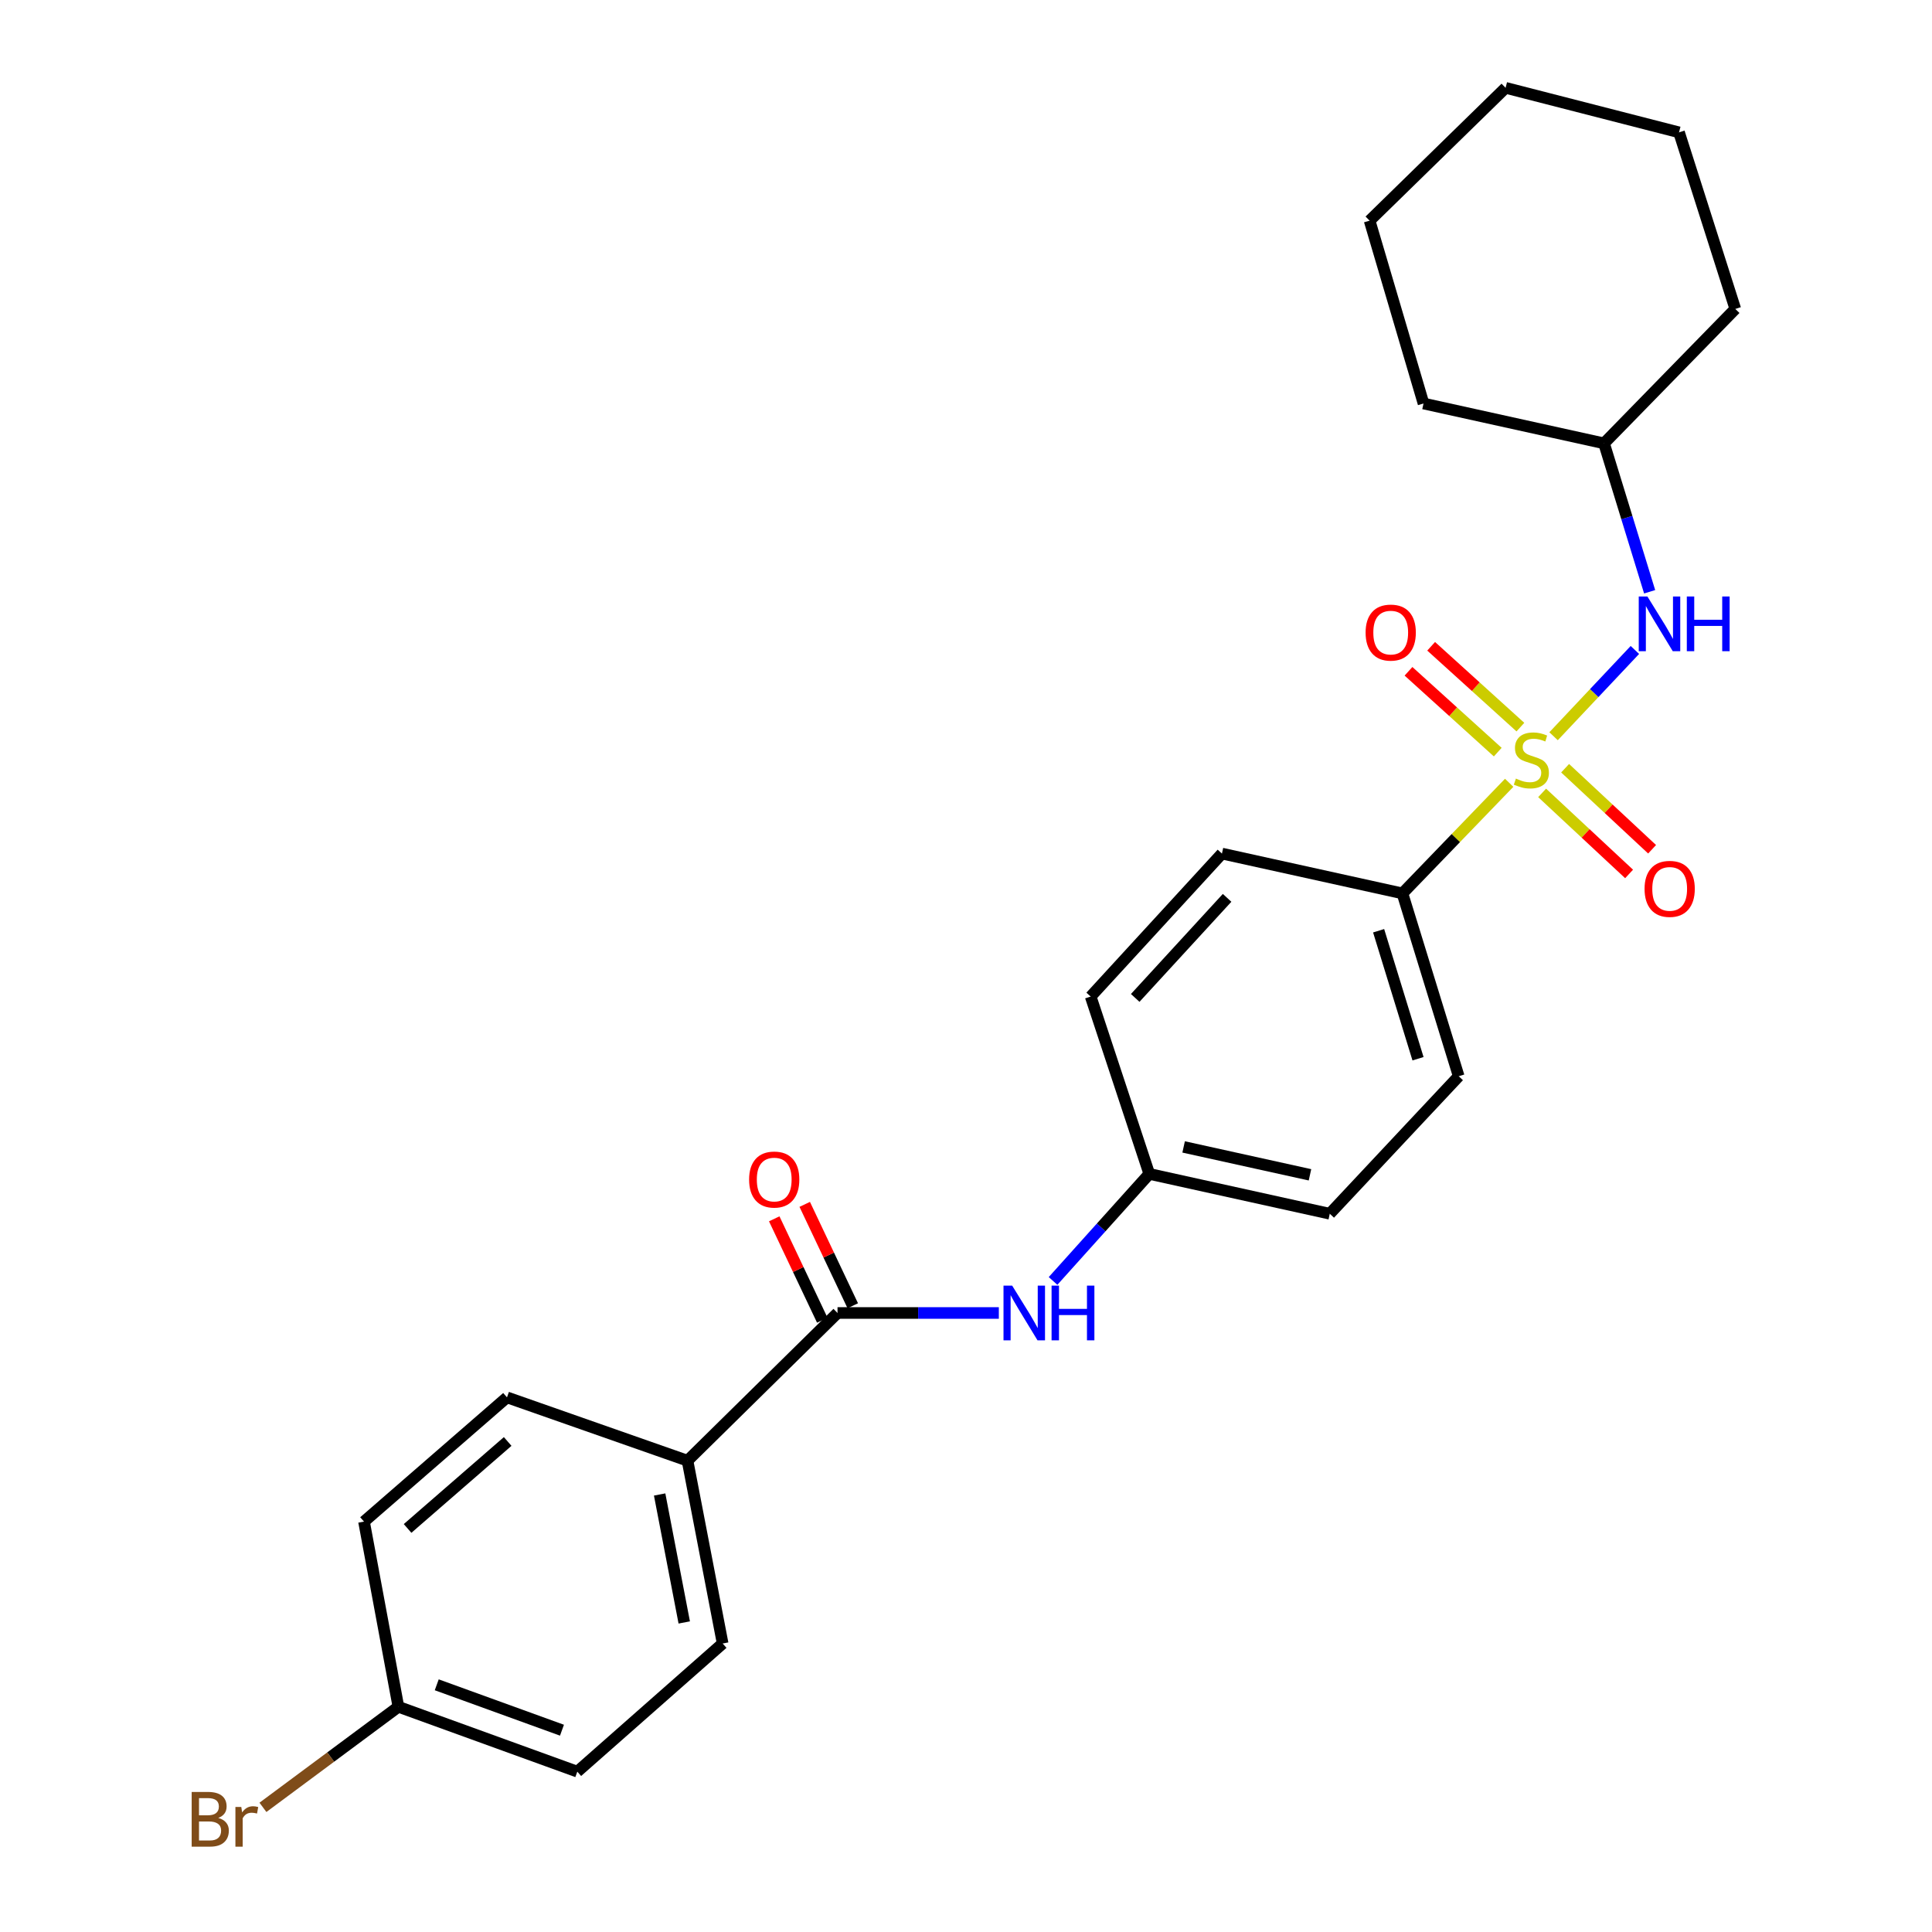 <?xml version='1.0' encoding='iso-8859-1'?>
<svg version='1.1' baseProfile='full'
              xmlns='http://www.w3.org/2000/svg'
                      xmlns:rdkit='http://www.rdkit.org/xml'
                      xmlns:xlink='http://www.w3.org/1999/xlink'
                  xml:space='preserve'
width='1000px' height='1000px' viewBox='0 0 1000 1000'>
<!-- END OF HEADER -->
<rect style='opacity:1.0;fill:#FFFFFF;stroke:none' width='1000' height='1000' x='0' y='0'> </rect>
<path class='bond-1' d='M 804.127,381.073 L 825.171,358.745' style='fill:none;fill-rule:evenodd;stroke:#CCCC00;stroke-width:6px;stroke-linecap:butt;stroke-linejoin:miter;stroke-opacity:1' />
<path class='bond-1' d='M 825.171,358.745 L 846.216,336.417' style='fill:none;fill-rule:evenodd;stroke:#0000FF;stroke-width:6px;stroke-linecap:butt;stroke-linejoin:miter;stroke-opacity:1' />
<path class='bond-2' d='M 781.147,405.17 L 753.522,433.795' style='fill:none;fill-rule:evenodd;stroke:#CCCC00;stroke-width:6px;stroke-linecap:butt;stroke-linejoin:miter;stroke-opacity:1' />
<path class='bond-2' d='M 753.522,433.795 L 725.897,462.421' style='fill:none;fill-rule:evenodd;stroke:#000000;stroke-width:6px;stroke-linecap:butt;stroke-linejoin:miter;stroke-opacity:1' />
<path class='bond-4' d='M 786.955,376.353 L 763.858,355.435' style='fill:none;fill-rule:evenodd;stroke:#CCCC00;stroke-width:6px;stroke-linecap:butt;stroke-linejoin:miter;stroke-opacity:1' />
<path class='bond-4' d='M 763.858,355.435 L 740.761,334.517' style='fill:none;fill-rule:evenodd;stroke:#FF0000;stroke-width:6px;stroke-linecap:butt;stroke-linejoin:miter;stroke-opacity:1' />
<path class='bond-4' d='M 775.232,389.298 L 752.135,368.38' style='fill:none;fill-rule:evenodd;stroke:#CCCC00;stroke-width:6px;stroke-linecap:butt;stroke-linejoin:miter;stroke-opacity:1' />
<path class='bond-4' d='M 752.135,368.38 L 729.038,347.462' style='fill:none;fill-rule:evenodd;stroke:#FF0000;stroke-width:6px;stroke-linecap:butt;stroke-linejoin:miter;stroke-opacity:1' />
<path class='bond-5' d='M 798.202,410.403 L 820.709,431.378' style='fill:none;fill-rule:evenodd;stroke:#CCCC00;stroke-width:6px;stroke-linecap:butt;stroke-linejoin:miter;stroke-opacity:1' />
<path class='bond-5' d='M 820.709,431.378 L 843.216,452.354' style='fill:none;fill-rule:evenodd;stroke:#FF0000;stroke-width:6px;stroke-linecap:butt;stroke-linejoin:miter;stroke-opacity:1' />
<path class='bond-5' d='M 810.109,397.627 L 832.616,418.603' style='fill:none;fill-rule:evenodd;stroke:#CCCC00;stroke-width:6px;stroke-linecap:butt;stroke-linejoin:miter;stroke-opacity:1' />
<path class='bond-5' d='M 832.616,418.603 L 855.123,439.578' style='fill:none;fill-rule:evenodd;stroke:#FF0000;stroke-width:6px;stroke-linecap:butt;stroke-linejoin:miter;stroke-opacity:1' />
<path class='bond-0' d='M 433.499,679.597 L 475.248,679.597' style='fill:none;fill-rule:evenodd;stroke:#000000;stroke-width:6px;stroke-linecap:butt;stroke-linejoin:miter;stroke-opacity:1' />
<path class='bond-0' d='M 475.248,679.597 L 516.997,679.597' style='fill:none;fill-rule:evenodd;stroke:#0000FF;stroke-width:6px;stroke-linecap:butt;stroke-linejoin:miter;stroke-opacity:1' />
<path class='bond-6' d='M 433.499,679.597 L 355.851,756.051' style='fill:none;fill-rule:evenodd;stroke:#000000;stroke-width:6px;stroke-linecap:butt;stroke-linejoin:miter;stroke-opacity:1' />
<path class='bond-7' d='M 441.39,675.858 L 428.957,649.62' style='fill:none;fill-rule:evenodd;stroke:#000000;stroke-width:6px;stroke-linecap:butt;stroke-linejoin:miter;stroke-opacity:1' />
<path class='bond-7' d='M 428.957,649.62 L 416.525,623.382' style='fill:none;fill-rule:evenodd;stroke:#FF0000;stroke-width:6px;stroke-linecap:butt;stroke-linejoin:miter;stroke-opacity:1' />
<path class='bond-7' d='M 425.608,683.336 L 413.175,657.098' style='fill:none;fill-rule:evenodd;stroke:#000000;stroke-width:6px;stroke-linecap:butt;stroke-linejoin:miter;stroke-opacity:1' />
<path class='bond-7' d='M 413.175,657.098 L 400.743,630.86' style='fill:none;fill-rule:evenodd;stroke:#FF0000;stroke-width:6px;stroke-linecap:butt;stroke-linejoin:miter;stroke-opacity:1' />
<path class='bond-14' d='M 853.852,306.298 L 842.048,267.888' style='fill:none;fill-rule:evenodd;stroke:#0000FF;stroke-width:6px;stroke-linecap:butt;stroke-linejoin:miter;stroke-opacity:1' />
<path class='bond-14' d='M 842.048,267.888 L 830.245,229.478' style='fill:none;fill-rule:evenodd;stroke:#000000;stroke-width:6px;stroke-linecap:butt;stroke-linejoin:miter;stroke-opacity:1' />
<path class='bond-8' d='M 725.897,462.421 L 755.023,557.057' style='fill:none;fill-rule:evenodd;stroke:#000000;stroke-width:6px;stroke-linecap:butt;stroke-linejoin:miter;stroke-opacity:1' />
<path class='bond-8' d='M 713.574,481.753 L 733.963,547.998' style='fill:none;fill-rule:evenodd;stroke:#000000;stroke-width:6px;stroke-linecap:butt;stroke-linejoin:miter;stroke-opacity:1' />
<path class='bond-9' d='M 725.897,462.421 L 632.473,441.813' style='fill:none;fill-rule:evenodd;stroke:#000000;stroke-width:6px;stroke-linecap:butt;stroke-linejoin:miter;stroke-opacity:1' />
<path class='bond-3' d='M 545.057,663.017 L 569.962,635.311' style='fill:none;fill-rule:evenodd;stroke:#0000FF;stroke-width:6px;stroke-linecap:butt;stroke-linejoin:miter;stroke-opacity:1' />
<path class='bond-3' d='M 569.962,635.311 L 594.867,607.606' style='fill:none;fill-rule:evenodd;stroke:#000000;stroke-width:6px;stroke-linecap:butt;stroke-linejoin:miter;stroke-opacity:1' />
<path class='bond-10' d='M 355.851,756.051 L 374.043,850.677' style='fill:none;fill-rule:evenodd;stroke:#000000;stroke-width:6px;stroke-linecap:butt;stroke-linejoin:miter;stroke-opacity:1' />
<path class='bond-10' d='M 341.43,773.542 L 354.164,839.781' style='fill:none;fill-rule:evenodd;stroke:#000000;stroke-width:6px;stroke-linecap:butt;stroke-linejoin:miter;stroke-opacity:1' />
<path class='bond-11' d='M 355.851,756.051 L 262.418,723.277' style='fill:none;fill-rule:evenodd;stroke:#000000;stroke-width:6px;stroke-linecap:butt;stroke-linejoin:miter;stroke-opacity:1' />
<path class='bond-15' d='M 755.023,557.057 L 688.291,628.233' style='fill:none;fill-rule:evenodd;stroke:#000000;stroke-width:6px;stroke-linecap:butt;stroke-linejoin:miter;stroke-opacity:1' />
<path class='bond-16' d='M 632.473,441.813 L 564.528,515.812' style='fill:none;fill-rule:evenodd;stroke:#000000;stroke-width:6px;stroke-linecap:butt;stroke-linejoin:miter;stroke-opacity:1' />
<path class='bond-16' d='M 635.146,464.724 L 587.584,516.524' style='fill:none;fill-rule:evenodd;stroke:#000000;stroke-width:6px;stroke-linecap:butt;stroke-linejoin:miter;stroke-opacity:1' />
<path class='bond-18' d='M 374.043,850.677 L 298.811,917.002' style='fill:none;fill-rule:evenodd;stroke:#000000;stroke-width:6px;stroke-linecap:butt;stroke-linejoin:miter;stroke-opacity:1' />
<path class='bond-17' d='M 262.418,723.277 L 188.409,787.583' style='fill:none;fill-rule:evenodd;stroke:#000000;stroke-width:6px;stroke-linecap:butt;stroke-linejoin:miter;stroke-opacity:1' />
<path class='bond-17' d='M 262.771,746.105 L 210.965,791.12' style='fill:none;fill-rule:evenodd;stroke:#000000;stroke-width:6px;stroke-linecap:butt;stroke-linejoin:miter;stroke-opacity:1' />
<path class='bond-12' d='M 594.867,607.606 L 564.528,515.812' style='fill:none;fill-rule:evenodd;stroke:#000000;stroke-width:6px;stroke-linecap:butt;stroke-linejoin:miter;stroke-opacity:1' />
<path class='bond-25' d='M 594.867,607.606 L 688.291,628.233' style='fill:none;fill-rule:evenodd;stroke:#000000;stroke-width:6px;stroke-linecap:butt;stroke-linejoin:miter;stroke-opacity:1' />
<path class='bond-25' d='M 612.646,593.646 L 678.042,608.085' style='fill:none;fill-rule:evenodd;stroke:#000000;stroke-width:6px;stroke-linecap:butt;stroke-linejoin:miter;stroke-opacity:1' />
<path class='bond-13' d='M 206.213,883.432 L 188.409,787.583' style='fill:none;fill-rule:evenodd;stroke:#000000;stroke-width:6px;stroke-linecap:butt;stroke-linejoin:miter;stroke-opacity:1' />
<path class='bond-19' d='M 206.213,883.432 L 171.153,909.457' style='fill:none;fill-rule:evenodd;stroke:#000000;stroke-width:6px;stroke-linecap:butt;stroke-linejoin:miter;stroke-opacity:1' />
<path class='bond-19' d='M 171.153,909.457 L 136.093,935.482' style='fill:none;fill-rule:evenodd;stroke:#7F4C19;stroke-width:6px;stroke-linecap:butt;stroke-linejoin:miter;stroke-opacity:1' />
<path class='bond-27' d='M 206.213,883.432 L 298.811,917.002' style='fill:none;fill-rule:evenodd;stroke:#000000;stroke-width:6px;stroke-linecap:butt;stroke-linejoin:miter;stroke-opacity:1' />
<path class='bond-27' d='M 226.055,872.049 L 290.874,895.548' style='fill:none;fill-rule:evenodd;stroke:#000000;stroke-width:6px;stroke-linecap:butt;stroke-linejoin:miter;stroke-opacity:1' />
<path class='bond-20' d='M 830.245,229.478 L 898.19,159.903' style='fill:none;fill-rule:evenodd;stroke:#000000;stroke-width:6px;stroke-linecap:butt;stroke-linejoin:miter;stroke-opacity:1' />
<path class='bond-21' d='M 830.245,229.478 L 736.812,208.851' style='fill:none;fill-rule:evenodd;stroke:#000000;stroke-width:6px;stroke-linecap:butt;stroke-linejoin:miter;stroke-opacity:1' />
<path class='bond-23' d='M 898.19,159.903 L 869.064,68.507' style='fill:none;fill-rule:evenodd;stroke:#000000;stroke-width:6px;stroke-linecap:butt;stroke-linejoin:miter;stroke-opacity:1' />
<path class='bond-22' d='M 736.812,208.851 L 708.908,114.215' style='fill:none;fill-rule:evenodd;stroke:#000000;stroke-width:6px;stroke-linecap:butt;stroke-linejoin:miter;stroke-opacity:1' />
<path class='bond-24' d='M 708.908,114.215 L 779.289,45.455' style='fill:none;fill-rule:evenodd;stroke:#000000;stroke-width:6px;stroke-linecap:butt;stroke-linejoin:miter;stroke-opacity:1' />
<path class='bond-26' d='M 869.064,68.507 L 779.289,45.455' style='fill:none;fill-rule:evenodd;stroke:#000000;stroke-width:6px;stroke-linecap:butt;stroke-linejoin:miter;stroke-opacity:1' />
<path  class='atom-0' d='M 784.629 402.992
Q 784.949 403.112, 786.269 403.672
Q 787.589 404.232, 789.029 404.592
Q 790.509 404.912, 791.949 404.912
Q 794.629 404.912, 796.189 403.632
Q 797.749 402.312, 797.749 400.032
Q 797.749 398.472, 796.949 397.512
Q 796.189 396.552, 794.989 396.032
Q 793.789 395.512, 791.789 394.912
Q 789.269 394.152, 787.749 393.432
Q 786.269 392.712, 785.189 391.192
Q 784.149 389.672, 784.149 387.112
Q 784.149 383.552, 786.549 381.352
Q 788.989 379.152, 793.789 379.152
Q 797.069 379.152, 800.789 380.712
L 799.869 383.792
Q 796.469 382.392, 793.909 382.392
Q 791.149 382.392, 789.629 383.552
Q 788.109 384.672, 788.149 386.632
Q 788.149 388.152, 788.909 389.072
Q 789.709 389.992, 790.829 390.512
Q 791.989 391.032, 793.909 391.632
Q 796.469 392.432, 797.989 393.232
Q 799.509 394.032, 800.589 395.672
Q 801.709 397.272, 801.709 400.032
Q 801.709 403.952, 799.069 406.072
Q 796.469 408.152, 792.109 408.152
Q 789.589 408.152, 787.669 407.592
Q 785.789 407.072, 783.549 406.152
L 784.629 402.992
' fill='#CCCC00'/>
<path  class='atom-2' d='M 852.694 308.741
L 861.974 323.741
Q 862.894 325.221, 864.374 327.901
Q 865.854 330.581, 865.934 330.741
L 865.934 308.741
L 869.694 308.741
L 869.694 337.061
L 865.814 337.061
L 855.854 320.661
Q 854.694 318.741, 853.454 316.541
Q 852.254 314.341, 851.894 313.661
L 851.894 337.061
L 848.214 337.061
L 848.214 308.741
L 852.694 308.741
' fill='#0000FF'/>
<path  class='atom-2' d='M 873.094 308.741
L 876.934 308.741
L 876.934 320.781
L 891.414 320.781
L 891.414 308.741
L 895.254 308.741
L 895.254 337.061
L 891.414 337.061
L 891.414 323.981
L 876.934 323.981
L 876.934 337.061
L 873.094 337.061
L 873.094 308.741
' fill='#0000FF'/>
<path  class='atom-4' d='M 523.893 665.437
L 533.173 680.437
Q 534.093 681.917, 535.573 684.597
Q 537.053 687.277, 537.133 687.437
L 537.133 665.437
L 540.893 665.437
L 540.893 693.757
L 537.013 693.757
L 527.053 677.357
Q 525.893 675.437, 524.653 673.237
Q 523.453 671.037, 523.093 670.357
L 523.093 693.757
L 519.413 693.757
L 519.413 665.437
L 523.893 665.437
' fill='#0000FF'/>
<path  class='atom-4' d='M 544.293 665.437
L 548.133 665.437
L 548.133 677.477
L 562.613 677.477
L 562.613 665.437
L 566.453 665.437
L 566.453 693.757
L 562.613 693.757
L 562.613 680.677
L 548.133 680.677
L 548.133 693.757
L 544.293 693.757
L 544.293 665.437
' fill='#0000FF'/>
<path  class='atom-5' d='M 706.833 327.425
Q 706.833 320.625, 710.193 316.825
Q 713.553 313.025, 719.833 313.025
Q 726.113 313.025, 729.473 316.825
Q 732.833 320.625, 732.833 327.425
Q 732.833 334.305, 729.433 338.225
Q 726.033 342.105, 719.833 342.105
Q 713.593 342.105, 710.193 338.225
Q 706.833 334.345, 706.833 327.425
M 719.833 338.905
Q 724.153 338.905, 726.473 336.025
Q 728.833 333.105, 728.833 327.425
Q 728.833 321.865, 726.473 319.065
Q 724.153 316.225, 719.833 316.225
Q 715.513 316.225, 713.153 319.025
Q 710.833 321.825, 710.833 327.425
Q 710.833 333.145, 713.153 336.025
Q 715.513 338.905, 719.833 338.905
' fill='#FF0000'/>
<path  class='atom-6' d='M 851.222 460.075
Q 851.222 453.275, 854.582 449.475
Q 857.942 445.675, 864.222 445.675
Q 870.502 445.675, 873.862 449.475
Q 877.222 453.275, 877.222 460.075
Q 877.222 466.955, 873.822 470.875
Q 870.422 474.755, 864.222 474.755
Q 857.982 474.755, 854.582 470.875
Q 851.222 466.995, 851.222 460.075
M 864.222 471.555
Q 868.542 471.555, 870.862 468.675
Q 873.222 465.755, 873.222 460.075
Q 873.222 454.515, 870.862 451.715
Q 868.542 448.875, 864.222 448.875
Q 859.902 448.875, 857.542 451.675
Q 855.222 454.475, 855.222 460.075
Q 855.222 465.795, 857.542 468.675
Q 859.902 471.555, 864.222 471.555
' fill='#FF0000'/>
<path  class='atom-8' d='M 387.734 610.528
Q 387.734 603.728, 391.094 599.928
Q 394.454 596.128, 400.734 596.128
Q 407.014 596.128, 410.374 599.928
Q 413.734 603.728, 413.734 610.528
Q 413.734 617.408, 410.334 621.328
Q 406.934 625.208, 400.734 625.208
Q 394.494 625.208, 391.094 621.328
Q 387.734 617.448, 387.734 610.528
M 400.734 622.008
Q 405.054 622.008, 407.374 619.128
Q 409.734 616.208, 409.734 610.528
Q 409.734 604.968, 407.374 602.168
Q 405.054 599.328, 400.734 599.328
Q 396.414 599.328, 394.054 602.128
Q 391.734 604.928, 391.734 610.528
Q 391.734 616.248, 394.054 619.128
Q 396.414 622.008, 400.734 622.008
' fill='#FF0000'/>
<path  class='atom-20' d='M 112.97 940.955
Q 115.69 941.715, 117.05 943.395
Q 118.45 945.035, 118.45 947.475
Q 118.45 951.395, 115.93 953.635
Q 113.45 955.835, 108.73 955.835
L 99.21 955.835
L 99.21 927.515
L 107.57 927.515
Q 112.41 927.515, 114.85 929.475
Q 117.29 931.435, 117.29 935.035
Q 117.29 939.315, 112.97 940.955
M 103.01 930.715
L 103.01 939.595
L 107.57 939.595
Q 110.37 939.595, 111.81 938.475
Q 113.29 937.315, 113.29 935.035
Q 113.29 930.715, 107.57 930.715
L 103.01 930.715
M 108.73 952.635
Q 111.49 952.635, 112.97 951.315
Q 114.45 949.995, 114.45 947.475
Q 114.45 945.155, 112.81 943.995
Q 111.21 942.795, 108.13 942.795
L 103.01 942.795
L 103.01 952.635
L 108.73 952.635
' fill='#7F4C19'/>
<path  class='atom-20' d='M 124.89 935.275
L 125.33 938.115
Q 127.49 934.915, 131.01 934.915
Q 132.13 934.915, 133.65 935.315
L 133.05 938.675
Q 131.33 938.275, 130.37 938.275
Q 128.69 938.275, 127.57 938.955
Q 126.49 939.595, 125.61 941.155
L 125.61 955.835
L 121.85 955.835
L 121.85 935.275
L 124.89 935.275
' fill='#7F4C19'/>
</svg>

